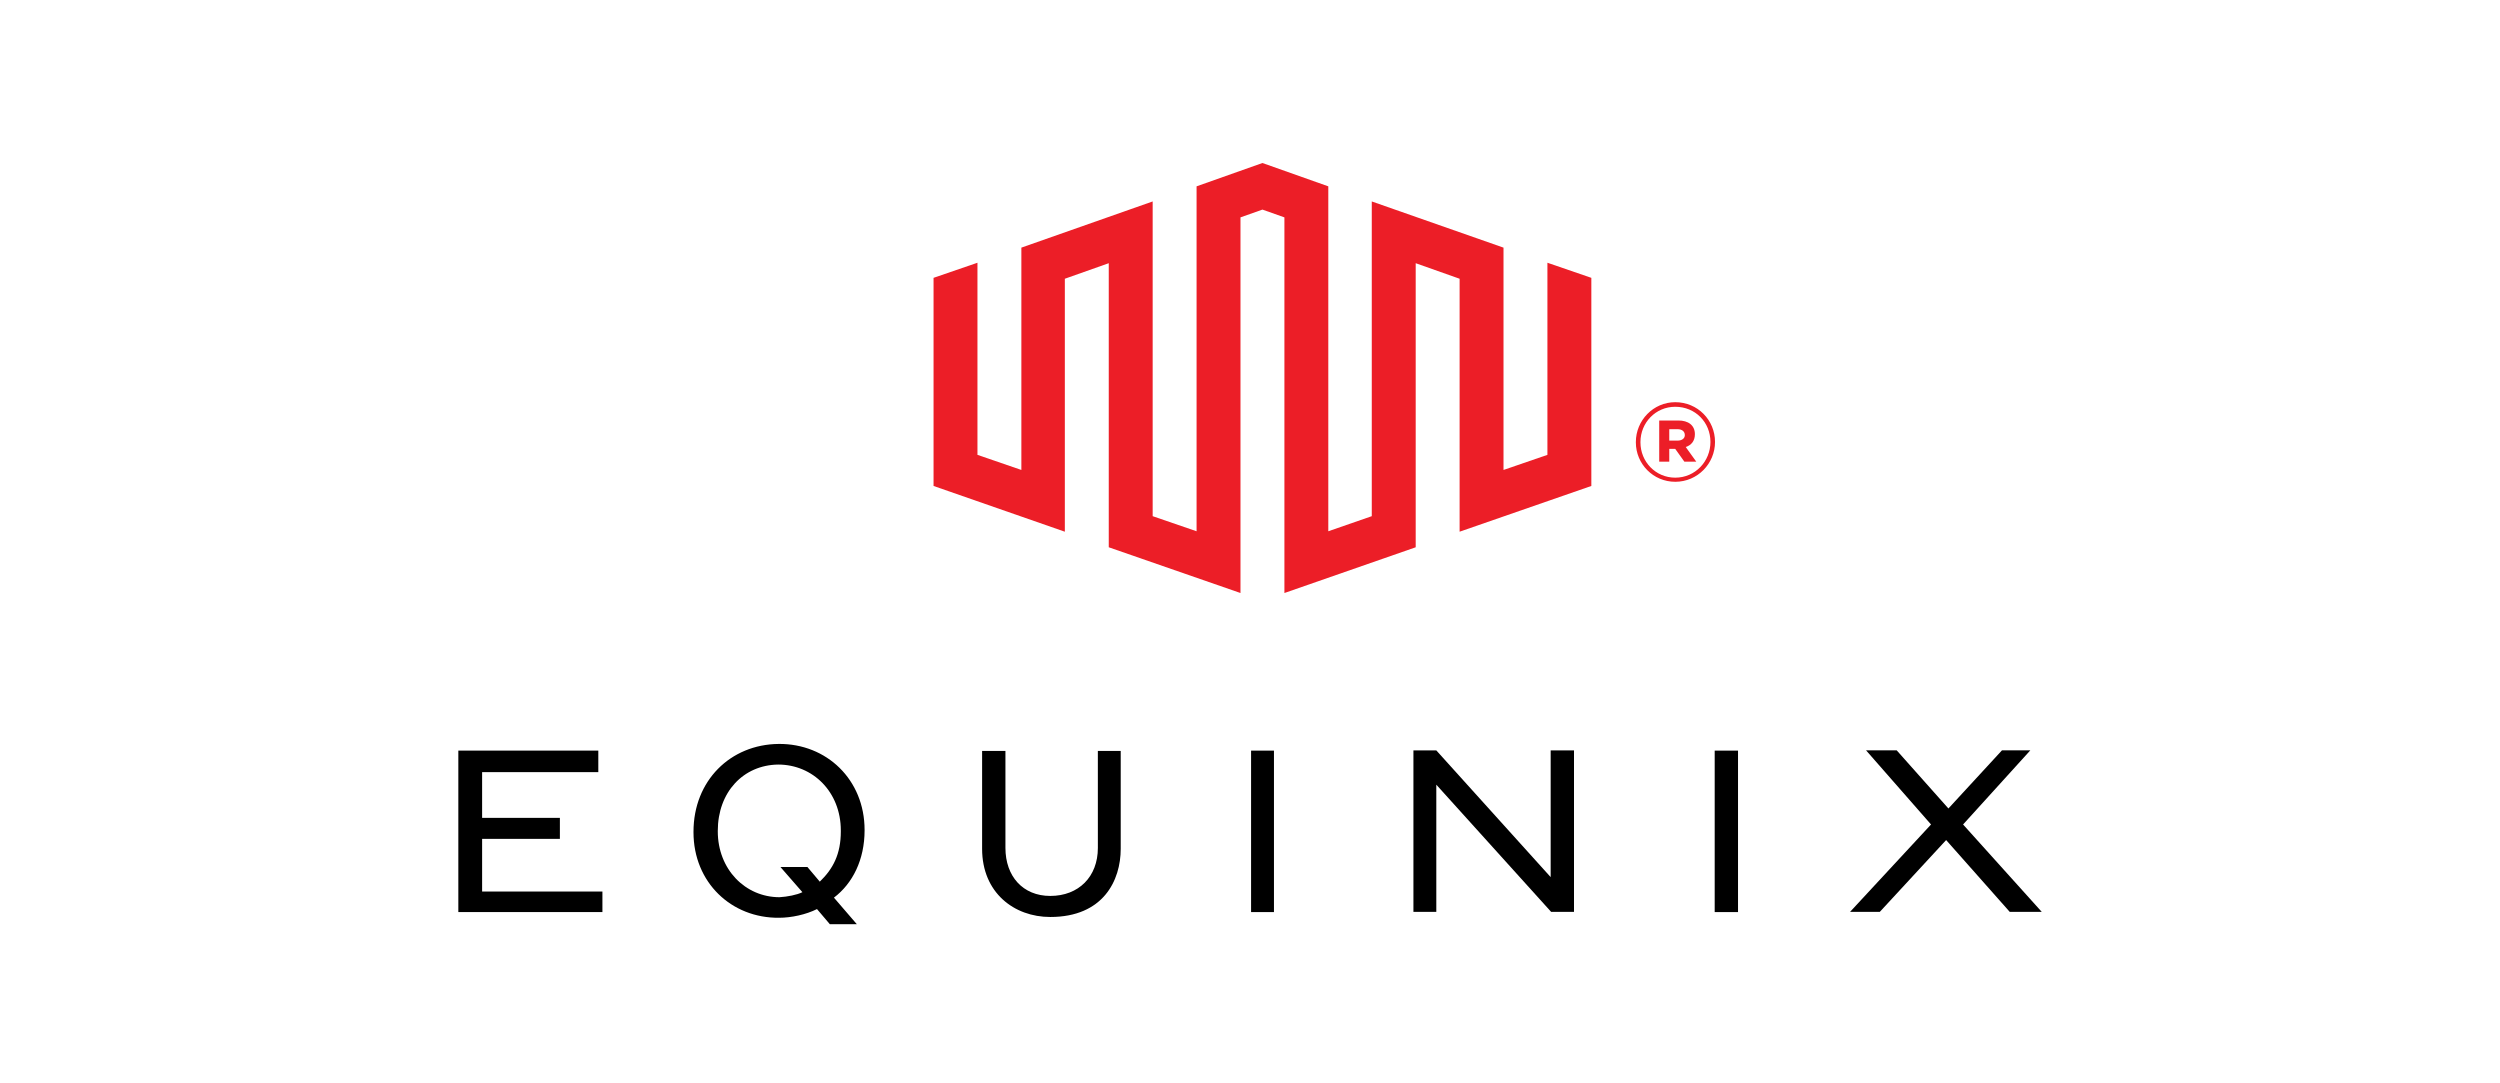 <svg xmlns="http://www.w3.org/2000/svg" fill="none" viewBox="0 0 300 130" height="130" width="300">
<g clip-path="url(#clip0_164_6032)">
<path fill="#EC1E27" d="M185.69 31.529V54.583L180.421 56.395V29.716L164.613 24.174V61.941L159.396 63.752V22.361L151.493 19.561L143.589 22.361V63.752L138.32 61.941V24.174L122.564 29.716V56.395L117.295 54.583V31.529L112.026 33.341V58.315L127.781 63.805V33.449L133.051 31.584V65.673L148.858 71.162V26.085L151.494 25.151L154.129 26.085V71.162L169.884 65.673V31.584L175.153 33.449V63.805L190.961 58.315V33.341L185.69 31.529Z"></path>
<path fill="black" d="M57.854 100.668H67.186V98.143H57.854V92.653H71.797V90.073H54.999V109.45H72.29V106.98H57.854V100.668Z"></path>
<path fill="black" d="M131.744 101.75C131.744 105.208 129.439 107.512 126.034 107.512C122.739 107.512 120.652 105.151 120.652 101.75V90.113H117.853V101.858C117.853 107.127 121.695 110.038 126.033 110.038C132.401 110.038 134.486 105.648 134.486 101.858V90.113H131.742L131.744 101.75Z"></path>
<path fill="black" d="M150.13 109.45H152.875V90.074H150.13V109.45Z"></path>
<path fill="black" d="M186.079 105.254L172.357 90.048H169.611V109.424H172.357V94.162L186.136 109.424H188.88V90.048H186.08L186.079 105.254Z"></path>
<path fill="black" d="M205.763 109.45H208.563V90.074H205.763V109.45Z"></path>
<path fill="black" d="M235.569 98.938L243.637 90.043H240.234L233.81 97.017L227.606 90.043H223.929L231.724 98.938L222.008 109.424H225.576L233.536 100.807L241.168 109.424H245.01L235.569 98.938Z"></path>
<path fill="black" d="M100.899 99.76C100.899 102.505 99.966 104.263 98.374 105.799C96.892 104.042 96.892 104.042 96.892 104.042H93.654C96.288 107.061 96.288 107.061 96.288 107.061C95.631 107.391 94.476 107.61 93.544 107.665C89.427 107.665 86.134 104.317 86.134 99.761V99.707C86.134 95.039 89.207 91.803 93.38 91.747C97.552 91.747 100.898 95.041 100.898 99.65L100.899 99.76ZM93.433 89.273C87.666 89.329 83.219 93.664 83.219 99.812V99.867C83.219 105.906 87.778 110.189 93.484 110.132C94.967 110.132 96.723 109.748 98.04 109.089L99.578 110.901H102.816L100.072 107.717C102.323 106.015 103.75 103.161 103.75 99.648V99.594C103.75 93.554 99.194 89.22 93.432 89.272"></path>
<path fill="#EC1E27" d="M200.312 52.874V51.503H201.301C201.85 51.503 202.179 51.777 202.179 52.217C202.179 52.6 201.85 52.874 201.301 52.874H200.312ZM199.106 55.399H200.312V53.864H201.027C202.124 55.399 202.124 55.399 202.124 55.399H203.552C202.289 53.643 202.288 53.643 202.288 53.643C202.948 53.424 203.387 52.929 203.387 52.107C203.387 51.008 202.563 50.46 201.41 50.46H199.105L199.106 55.399ZM201.027 57.32C198.667 57.32 196.855 55.399 196.855 53.094V53.039C196.855 50.734 198.666 48.813 201.027 48.813C203.441 48.813 205.253 50.678 205.253 53.039C205.253 55.345 203.441 57.32 201.027 57.32M201.027 57.815C203.715 57.815 205.803 55.619 205.803 53.039C205.803 50.404 203.717 48.263 201.027 48.263C198.391 48.263 196.303 50.458 196.303 53.039V53.094C196.303 55.675 198.389 57.814 201.027 57.814"></path>
</g>
<defs>
<clipPath id="clip0_164_6032">
<rect transform="translate(55 19.079)" fill="white" height="91.842" width="190"></rect>
</clipPath>
</defs>
</svg>
